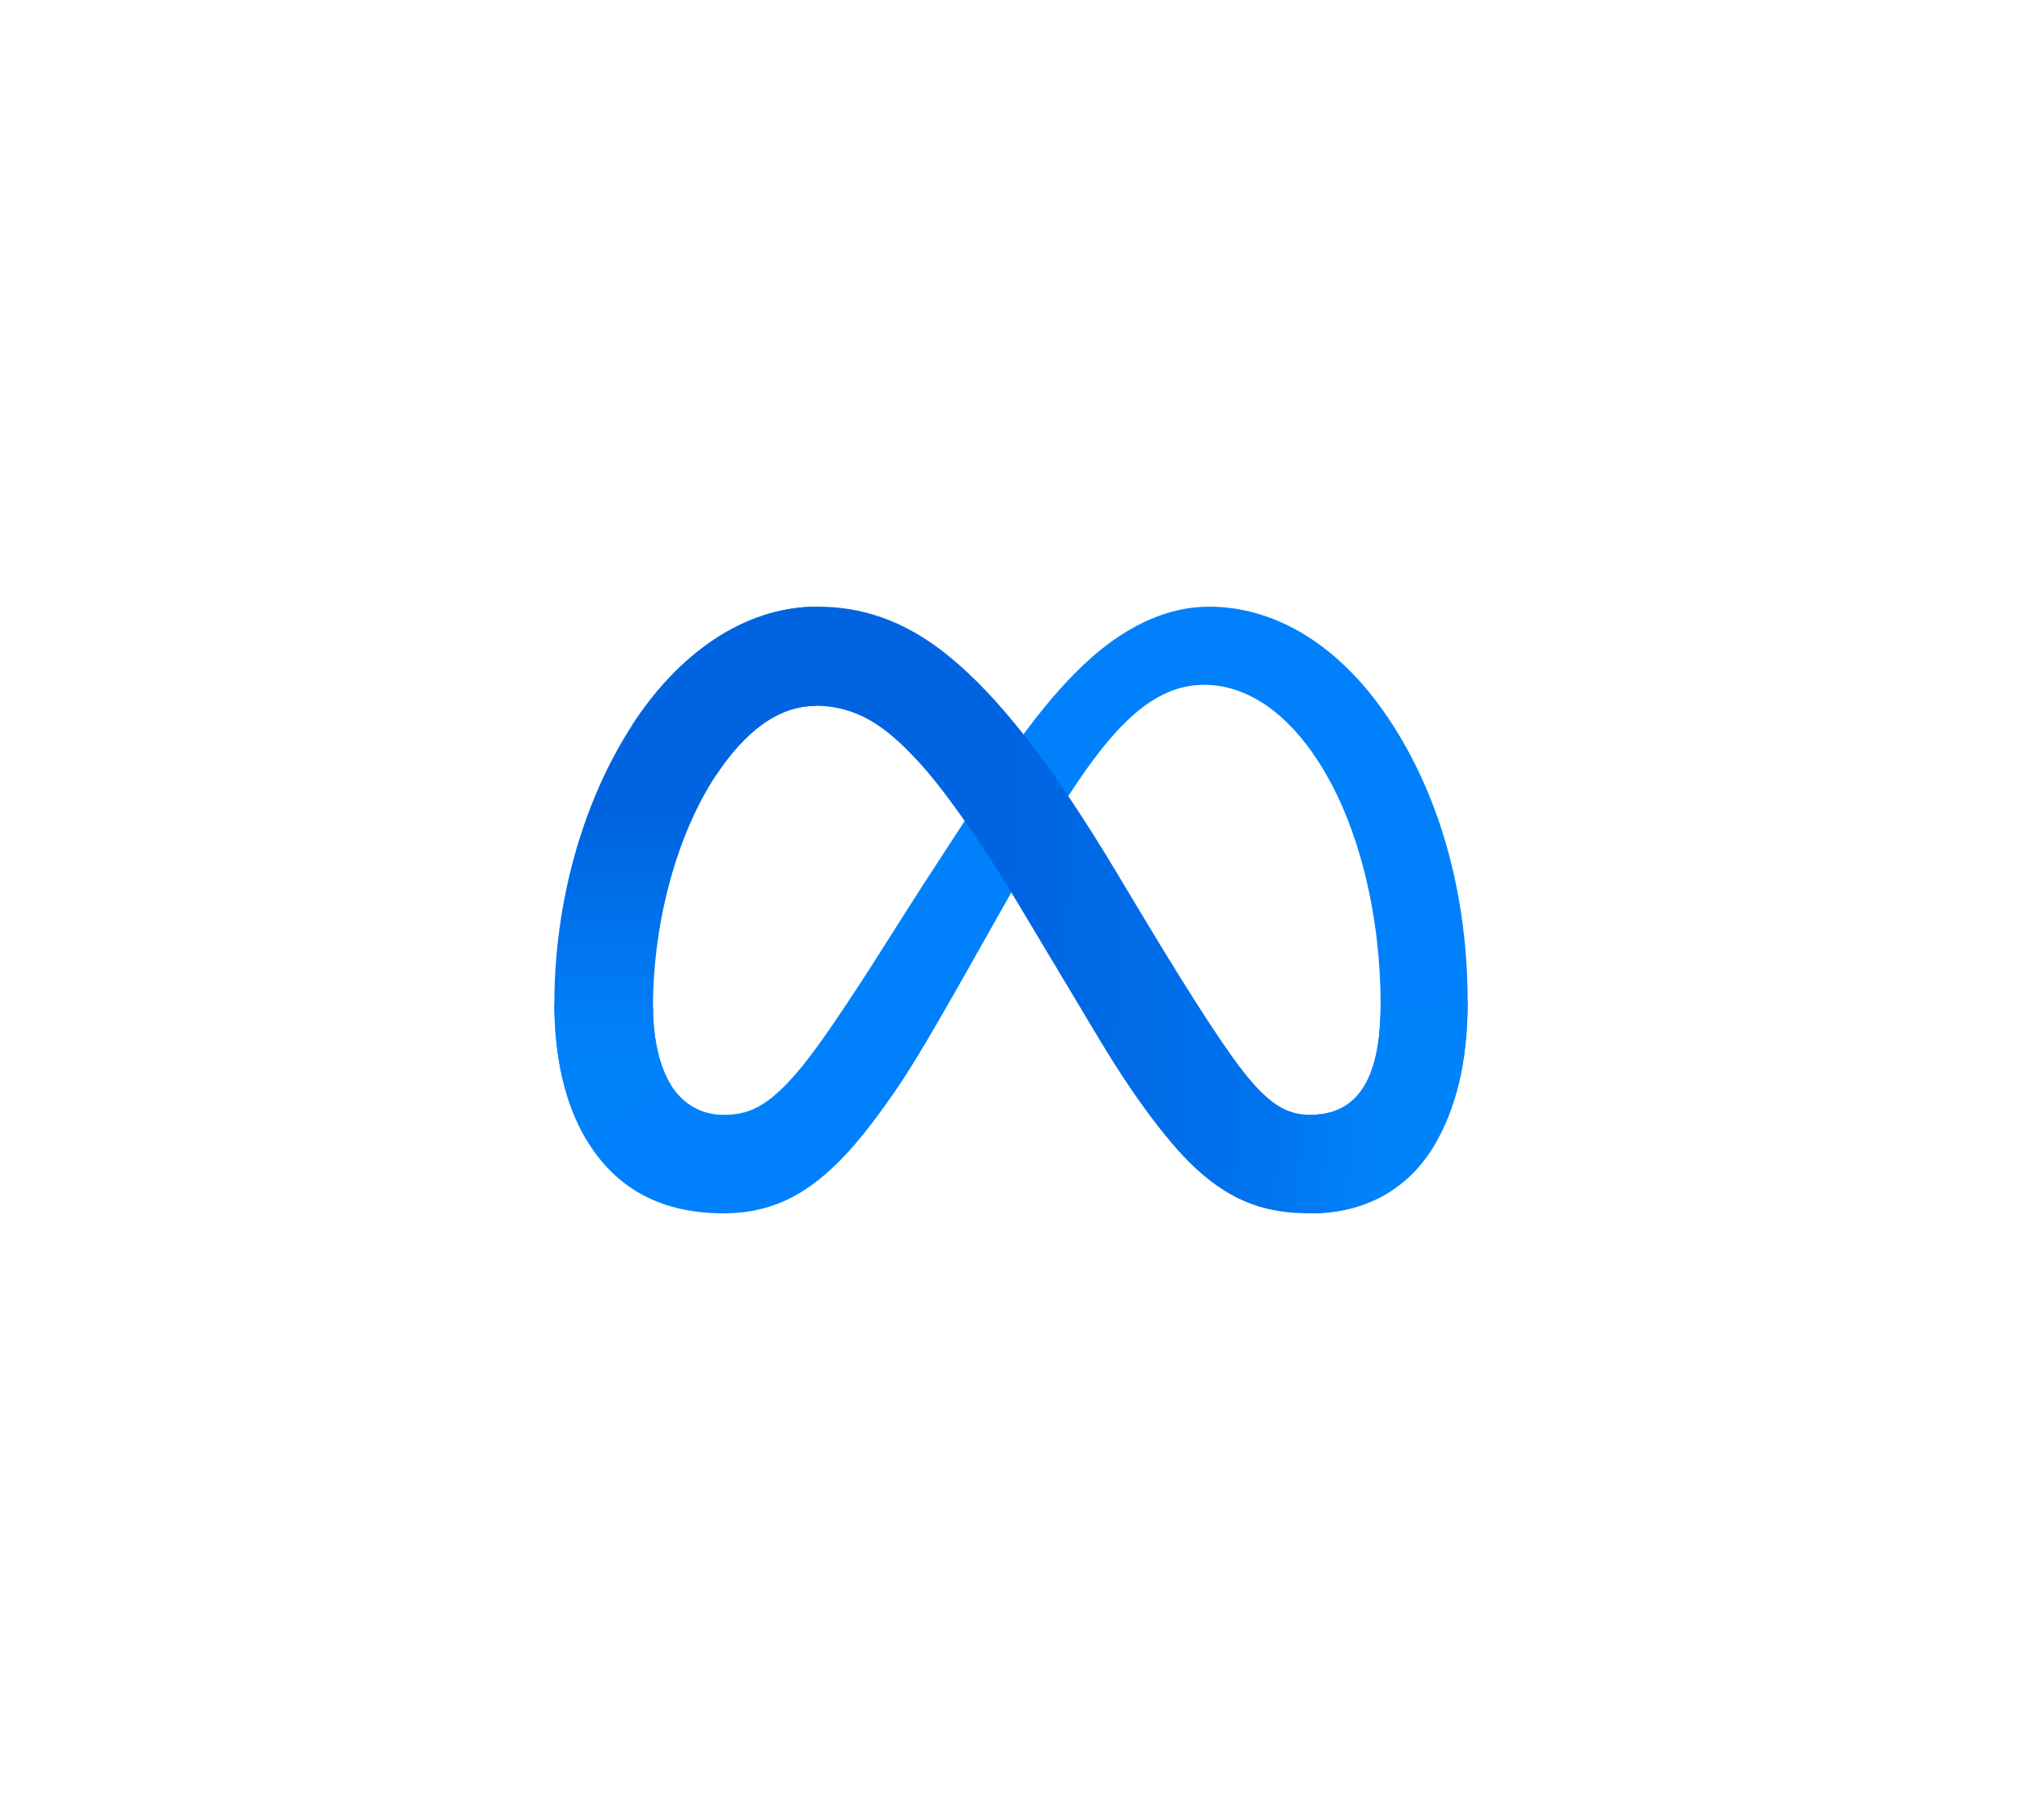 <svg width="100" height="90" viewBox="0 0 100 90" fill="none" xmlns="http://www.w3.org/2000/svg">
<g filter="url(#filter0_d_6836_15121)">
<rect x="20" y="15" width="60" height="50" rx="5" fill="white" shape-rendering="crispEdges"/>
<path d="M32.295 44.784C32.295 46.509 32.674 47.833 33.169 48.634C33.818 49.683 34.785 50.128 35.771 50.128C37.044 50.128 38.208 49.812 40.45 46.71C42.247 44.224 44.365 40.733 45.789 38.545L48.202 34.839C49.878 32.264 51.818 29.403 54.042 27.463C55.857 25.88 57.816 25 59.787 25C63.097 25 66.249 26.918 68.662 30.515C71.302 34.454 72.584 39.416 72.584 44.536C72.584 47.58 71.984 49.817 70.963 51.584C69.976 53.293 68.054 55 64.82 55V50.128C67.589 50.128 68.28 47.583 68.28 44.671C68.28 40.522 67.312 35.916 65.181 32.626C63.668 30.292 61.708 28.865 59.551 28.865C57.219 28.865 55.342 30.625 53.233 33.761C52.111 35.428 50.96 37.459 49.667 39.75L48.244 42.271C45.386 47.34 44.661 48.494 43.232 50.4C40.727 53.736 38.588 55 35.771 55C32.431 55 30.318 53.553 29.01 51.373C27.942 49.597 27.417 47.266 27.417 44.61L32.295 44.784Z" fill="#0081FB"/>
<path d="M31.264 30.859C33.5 27.411 36.728 25 40.43 25C42.574 25 44.706 25.635 46.931 27.452C49.366 29.439 51.961 32.711 55.198 38.103L56.358 40.038C59.16 44.706 60.755 47.107 61.688 48.24C62.888 49.694 63.728 50.128 64.82 50.128C67.589 50.128 68.28 47.583 68.28 44.671L72.584 44.536C72.584 47.58 71.984 49.817 70.963 51.584C69.976 53.293 68.054 55 64.82 55C62.809 55 61.028 54.563 59.058 52.705C57.544 51.279 55.774 48.745 54.412 46.468L50.362 39.702C48.329 36.306 46.465 33.774 45.386 32.627C44.225 31.394 42.733 29.905 40.352 29.905C38.424 29.905 36.788 31.258 35.418 33.326L31.264 30.859Z" fill="url(#paint0_linear_6836_15121)"/>
<path d="M40.352 29.905C38.424 29.905 36.788 31.258 35.418 33.326C33.481 36.249 32.295 40.603 32.295 44.784C32.295 46.509 32.674 47.833 33.169 48.634L29.01 51.373C27.942 49.597 27.417 47.266 27.417 44.61C27.417 39.78 28.743 34.746 31.264 30.859C33.5 27.411 36.728 25 40.43 25L40.352 29.905Z" fill="url(#paint1_linear_6836_15121)"/>
</g>
<defs>
<filter id="filter0_d_6836_15121" x="0" y="0" width="100" height="90" filterUnits="userSpaceOnUse" color-interpolation-filters="sRGB">
<feFlood flood-opacity="0" result="BackgroundImageFix"/>
<feColorMatrix in="SourceAlpha" type="matrix" values="0 0 0 0 0 0 0 0 0 0 0 0 0 0 0 0 0 0 127 0" result="hardAlpha"/>
<feOffset dy="5"/>
<feGaussianBlur stdDeviation="10"/>
<feComposite in2="hardAlpha" operator="out"/>
<feColorMatrix type="matrix" values="0 0 0 0 0.027 0 0 0 0 0.11 0 0 0 0 0.302 0 0 0 0.07 0"/>
<feBlend mode="normal" in2="BackgroundImageFix" result="effect1_dropShadow_6836_15121"/>
<feBlend mode="normal" in="SourceGraphic" in2="effect1_dropShadow_6836_15121" result="shape"/>
</filter>
<linearGradient id="paint0_linear_6836_15121" x1="36.998" y1="43.377" x2="68.098" y2="44.948" gradientUnits="userSpaceOnUse">
<stop stop-color="#0064E1"/>
<stop offset="0.4" stop-color="#0064E1"/>
<stop offset="0.83" stop-color="#0073EE"/>
<stop offset="1" stop-color="#0082FB"/>
</linearGradient>
<linearGradient id="paint1_linear_6836_15121" x1="34.485" y1="46.833" x2="34.485" y2="35.367" gradientUnits="userSpaceOnUse">
<stop stop-color="#0082FB"/>
<stop offset="1" stop-color="#0064E0"/>
</linearGradient>
</defs>
</svg>
